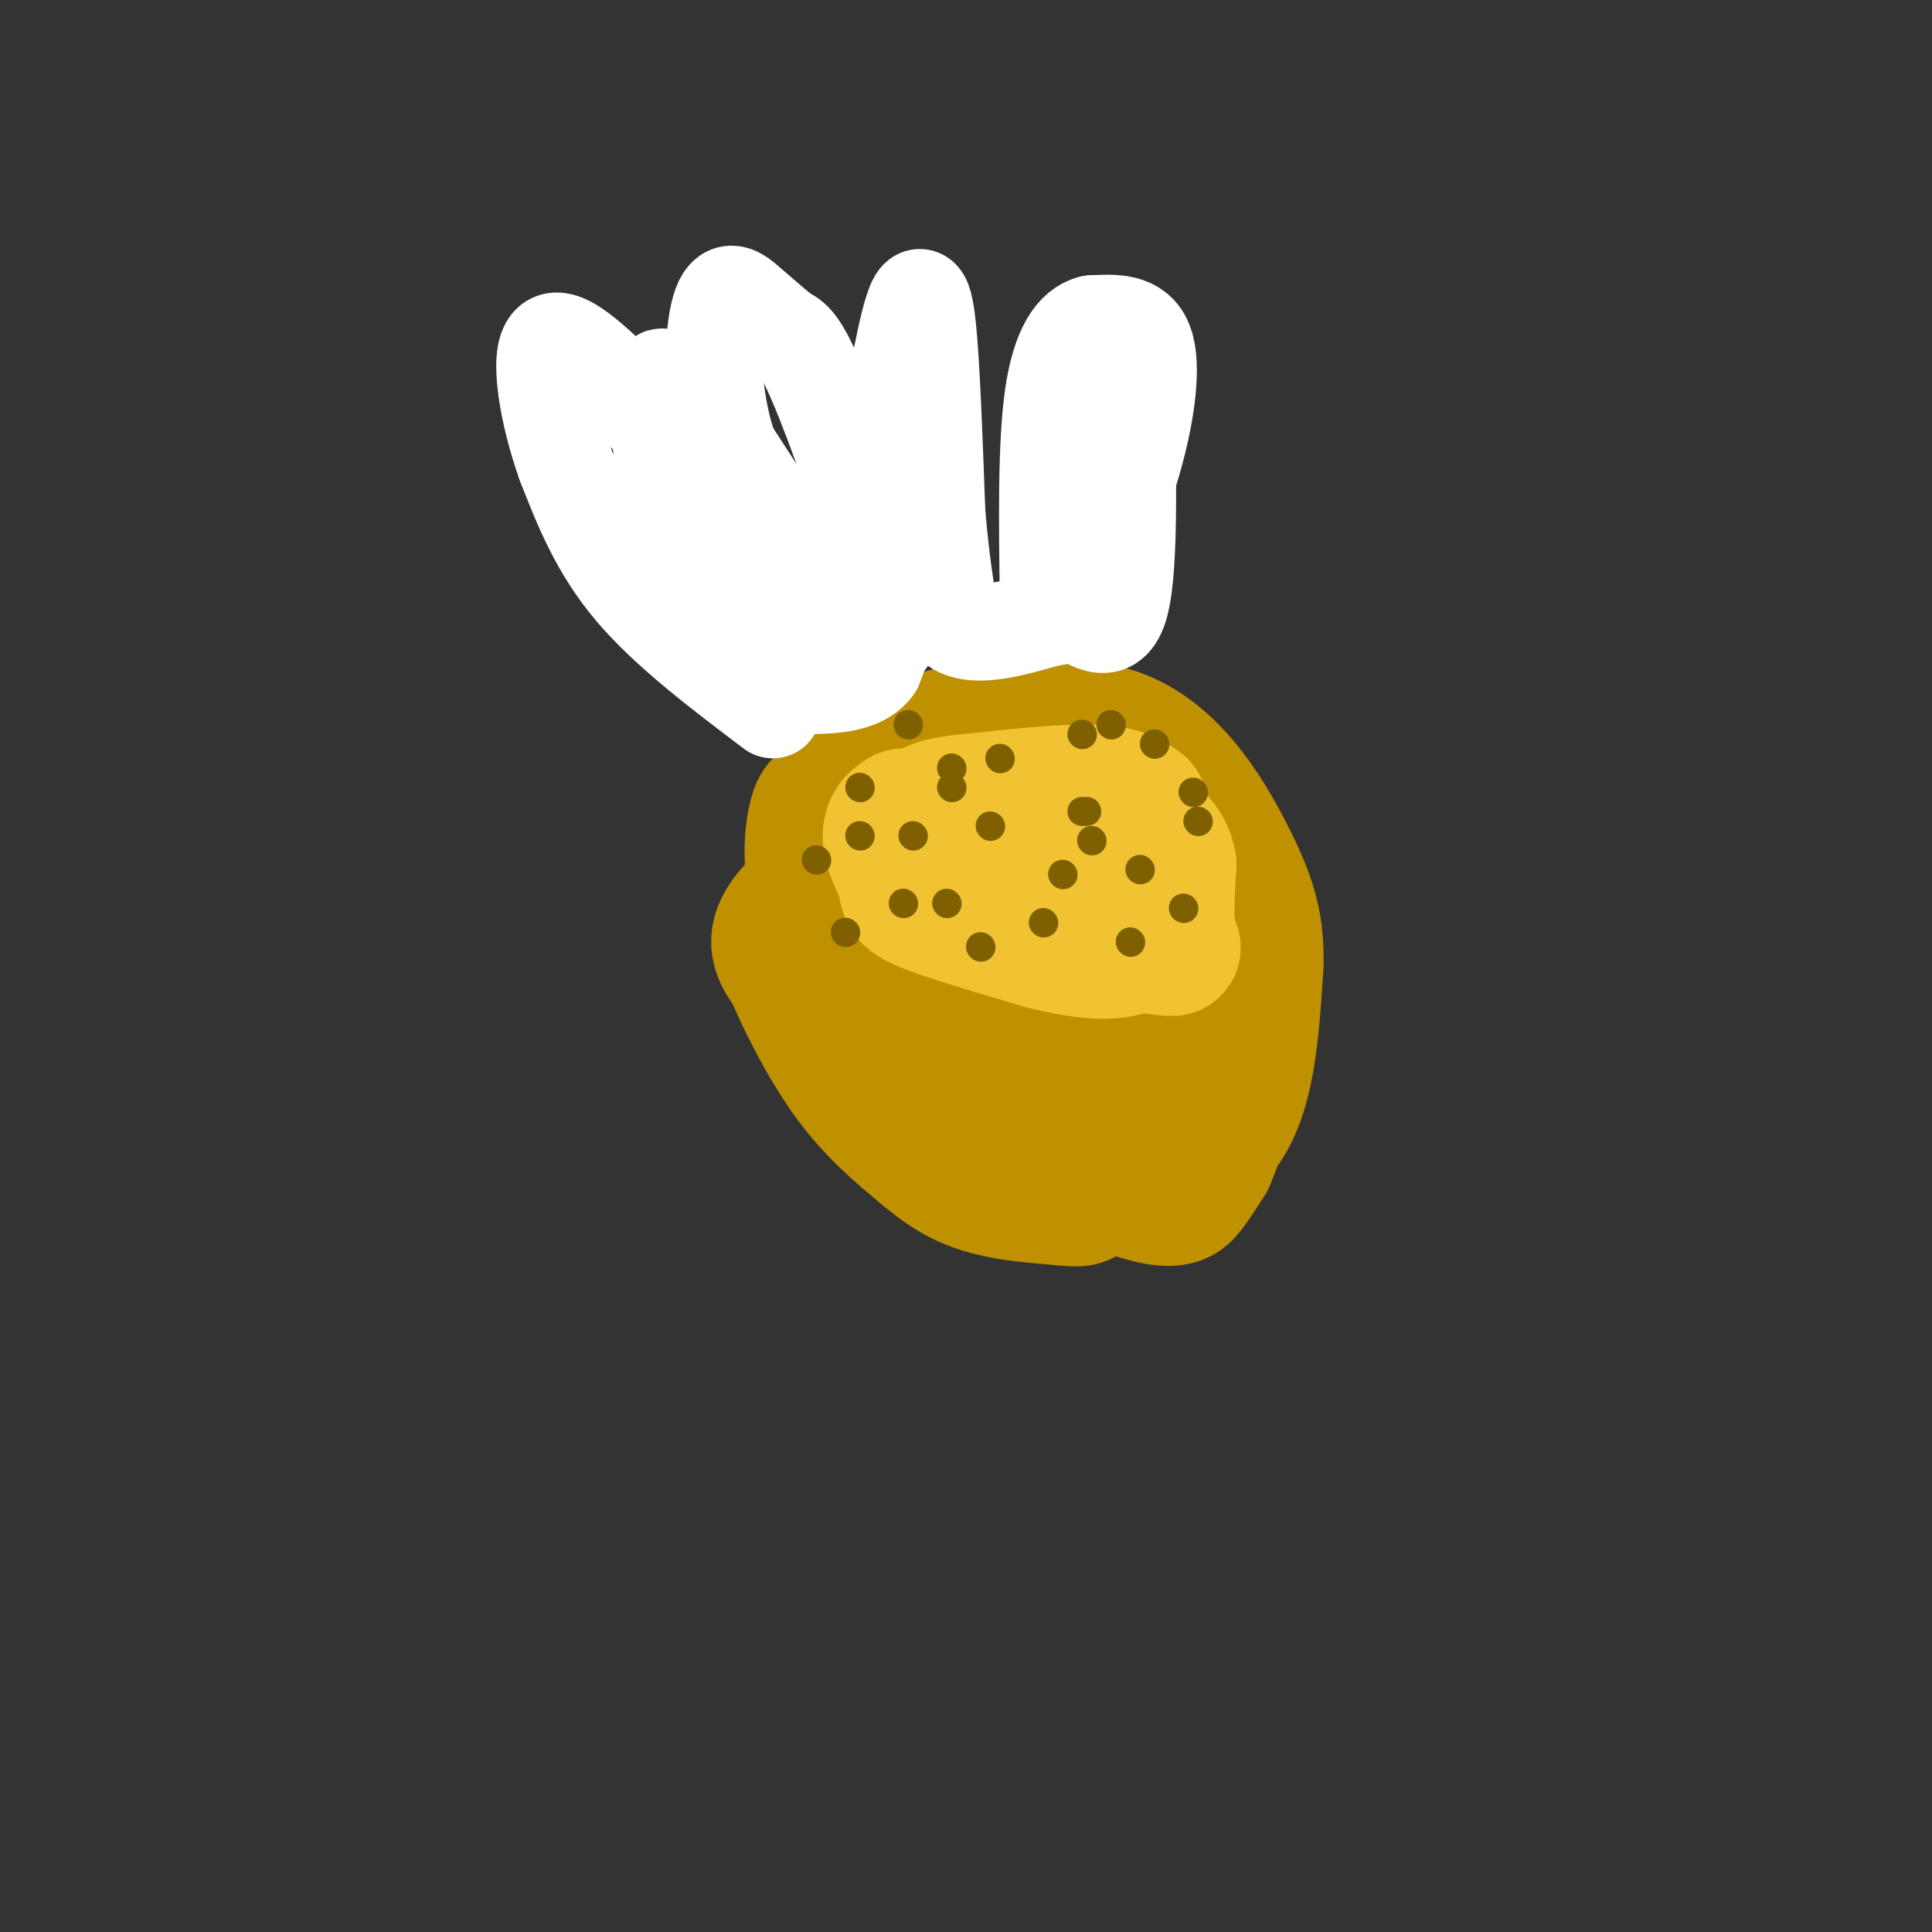 <svg viewBox='0 0 400 400' version='1.1' xmlns='http://www.w3.org/2000/svg' xmlns:xlink='http://www.w3.org/1999/xlink'><rect x="0" y="0" width="400" height="400" fill="#333333" stroke="none"/><g fill='none' stroke='#bf9000' stroke-width='28' stroke-linecap='round' stroke-linejoin='round'><path d='M225,180c-0.549,-1.436 -1.098,-2.872 -7,-4c-5.902,-1.128 -17.157,-1.948 -22,2c-4.843,3.948 -3.276,12.666 -3,17c0.276,4.334 -0.741,4.285 3,8c3.741,3.715 12.238,11.192 18,14c5.762,2.808 8.789,0.945 11,-2c2.211,-2.945 3.605,-6.973 5,-11'/><path d='M230,204c1.014,-7.823 1.048,-21.881 0,-30c-1.048,-8.119 -3.178,-10.300 -5,-13c-1.822,-2.700 -3.337,-5.919 -8,-8c-4.663,-2.081 -12.475,-3.023 -20,-1c-7.525,2.023 -14.762,7.012 -22,12'/><path d='M175,164c-4.655,2.369 -5.292,2.292 -6,5c-0.708,2.708 -1.488,8.202 0,15c1.488,6.798 5.244,14.899 9,23'/><path d='M178,207c3.533,7.311 7.867,14.089 15,19c7.133,4.911 17.067,7.956 27,11'/><path d='M220,237c7.583,3.190 13.042,5.667 19,5c5.958,-0.667 12.417,-4.476 16,-12c3.583,-7.524 4.292,-18.762 5,-30'/><path d='M260,200c0.321,-8.270 -1.375,-13.945 -6,-23c-4.625,-9.055 -12.178,-21.489 -24,-25c-11.822,-3.511 -27.914,1.901 -36,5c-8.086,3.099 -8.168,3.885 -9,6c-0.832,2.115 -2.416,5.557 -4,9'/><path d='M181,172c-1.732,3.699 -4.062,8.445 -5,15c-0.938,6.555 -0.483,14.919 1,22c1.483,7.081 3.995,12.880 9,17c5.005,4.120 12.502,6.560 20,9'/><path d='M206,235c9.333,4.095 22.667,9.833 30,12c7.333,2.167 8.667,0.762 10,-1c1.333,-1.762 2.667,-3.881 4,-6'/><path d='M250,240c1.814,-4.102 4.348,-11.356 3,-20c-1.348,-8.644 -6.580,-18.678 -12,-23c-5.420,-4.322 -11.030,-2.932 -16,-2c-4.970,0.932 -9.300,1.405 -13,3c-3.700,1.595 -6.772,4.313 -8,8c-1.228,3.687 -0.614,8.344 0,13'/><path d='M204,219c4.447,2.635 15.565,2.722 21,2c5.435,-0.722 5.186,-2.254 5,-6c-0.186,-3.746 -0.307,-9.705 -2,-14c-1.693,-4.295 -4.956,-6.926 -8,-8c-3.044,-1.074 -5.870,-0.593 -8,3c-2.130,3.593 -3.565,10.296 -5,17'/><path d='M207,213c-0.841,-1.230 -0.442,-12.804 -1,-19c-0.558,-6.196 -2.073,-7.014 -6,-9c-3.927,-1.986 -10.265,-5.139 -15,-6c-4.735,-0.861 -7.868,0.569 -11,2'/><path d='M174,181c-4.467,2.356 -10.133,7.244 -12,11c-1.867,3.756 0.067,6.378 2,9'/><path d='M164,201c2.267,5.578 6.933,15.022 12,22c5.067,6.978 10.533,11.489 16,16'/><path d='M192,239c4.711,3.956 8.489,5.844 13,7c4.511,1.156 9.756,1.578 15,2'/><path d='M220,248c3.167,0.333 3.583,0.167 4,0'/></g>
<g fill='none' stroke='#f1c232' stroke-width='28' stroke-linecap='round' stroke-linejoin='round'><path d='M236,167c-2.000,-1.417 -4.000,-2.833 -10,-3c-6.000,-0.167 -16.000,0.917 -26,2'/><path d='M200,166c-5.726,0.625 -7.040,1.188 -9,3c-1.960,1.812 -4.566,4.872 -4,8c0.566,3.128 4.305,6.322 9,9c4.695,2.678 10.348,4.839 16,7'/><path d='M212,193c8.405,1.702 21.417,2.458 27,3c5.583,0.542 3.738,0.869 3,-2c-0.738,-2.869 -0.369,-8.935 0,-15'/><path d='M242,179c-0.655,-3.583 -2.292,-5.042 -5,-7c-2.708,-1.958 -6.488,-4.417 -15,-5c-8.512,-0.583 -21.756,0.708 -35,2'/><path d='M187,169c-5.357,2.762 -1.250,8.667 0,12c1.250,3.333 -0.357,4.095 4,6c4.357,1.905 14.679,4.952 25,8'/><path d='M216,195c7.578,1.911 14.022,2.689 18,1c3.978,-1.689 5.489,-5.844 7,-10'/><path d='M241,186c1.044,-4.400 0.156,-10.400 -3,-14c-3.156,-3.600 -8.578,-4.800 -14,-6'/></g>
<g fill='none' stroke='#7f6000' stroke-width='6' stroke-linecap='round' stroke-linejoin='round'><path d='M197,159c0.000,0.000 0.100,0.100 0.1,0.1'/><path d='M207,157c0.000,0.000 0.100,0.100 0.1,0.1'/><path d='M224,152c0.000,0.000 0.100,0.100 0.1,0.1'/><path d='M230,150c0.000,0.000 0.100,0.100 0.1,0.1'/><path d='M239,154c0.000,0.000 0.100,0.100 0.1,0.1'/><path d='M247,164c0.000,0.000 0.100,0.100 0.1,0.1'/><path d='M248,170c0.000,0.000 0.100,0.100 0.1,0.1'/><path d='M245,188c0.000,0.000 0.100,0.100 0.1,0.1'/><path d='M234,195c0.000,0.000 0.100,0.100 0.1,0.1'/><path d='M203,196c0.000,0.000 0.100,0.100 0.1,0.1'/><path d='M220,181c0.000,0.000 0.100,0.100 0.1,0.1'/><path d='M236,180c0.000,0.000 0.100,0.100 0.1,0.1'/><path d='M216,191c0.000,0.000 0.100,0.100 0.1,0.1'/><path d='M226,174c0.000,0.000 0.100,0.100 0.1,0.1'/><path d='M225,168c0.000,0.000 -1.000,0.000 -1,0'/><path d='M205,171c0.000,0.000 0.100,0.100 0.1,0.1'/><path d='M196,187c0.000,0.000 0.100,0.100 0.1,0.1'/><path d='M187,187c0.000,0.000 0.100,0.100 0.1,0.1'/><path d='M189,173c0.000,0.000 0.100,0.100 0.1,0.1'/><path d='M197,163c0.000,0.000 0.100,0.100 0.1,0.1'/><path d='M178,163c0.000,0.000 0.100,0.100 0.1,0.1'/><path d='M175,193c0.000,0.000 0.100,0.100 0.1,0.1'/><path d='M169,178c0.000,0.000 0.100,0.100 0.1,0.1'/><path d='M178,173c0.000,0.000 0.100,0.100 0.1,0.1'/><path d='M188,150c0.000,0.000 0.100,0.100 0.1,0.1'/></g>
<g fill='none' stroke='#ffffff' stroke-width='20' stroke-linecap='round' stroke-linejoin='round'><path d='M160,147c-10.917,-8.250 -21.833,-16.500 -29,-25c-7.167,-8.500 -10.583,-17.250 -14,-26'/><path d='M117,96c-3.644,-10.178 -5.756,-22.622 -3,-25c2.756,-2.378 10.378,5.311 18,13'/><path d='M132,84c5.378,5.133 9.822,11.467 13,20c3.178,8.533 5.089,19.267 7,30'/><path d='M152,134c1.919,6.102 3.215,6.357 6,6c2.785,-0.357 7.057,-1.327 9,-3c1.943,-1.673 1.555,-4.049 0,-7c-1.555,-2.951 -4.278,-6.475 -7,-10'/><path d='M160,120c-4.002,-4.437 -10.506,-10.530 -15,-20c-4.494,-9.470 -6.979,-22.319 -8,-22c-1.021,0.319 -0.577,13.805 1,24c1.577,10.195 4.289,17.097 7,24'/><path d='M145,126c4.869,4.821 13.542,4.875 20,6c6.458,1.125 10.702,3.321 8,-3c-2.702,-6.321 -12.351,-21.161 -22,-36'/><path d='M151,93c-4.131,-12.000 -3.458,-24.000 -2,-29c1.458,-5.000 3.702,-3.000 6,-1c2.298,2.000 4.649,4.000 7,6'/><path d='M162,69c1.881,1.107 3.083,0.875 7,10c3.917,9.125 10.548,27.607 13,39c2.452,11.393 0.726,15.696 -1,20'/><path d='M181,138c-2.833,4.000 -9.417,4.000 -16,4'/><path d='M165,142c2.202,0.060 15.708,-1.792 20,-12c4.292,-10.208 -0.631,-28.774 -2,-39c-1.369,-10.226 0.815,-12.113 3,-14'/><path d='M186,77c0.988,-4.821 1.958,-9.875 3,-13c1.042,-3.125 2.155,-4.321 3,3c0.845,7.321 1.423,23.161 2,39'/><path d='M194,106c0.833,10.333 1.917,16.667 3,23'/><path d='M197,129c3.833,3.667 11.917,1.333 20,-1'/><path d='M217,128c4.654,-1.319 6.289,-4.116 9,-10c2.711,-5.884 6.499,-14.853 9,-24c2.501,-9.147 3.715,-18.470 2,-23c-1.715,-4.530 -6.357,-4.265 -11,-4'/><path d='M226,67c-3.444,0.844 -6.556,4.956 -8,15c-1.444,10.044 -1.222,26.022 -1,42'/><path d='M217,124c0.393,6.690 1.875,2.417 5,3c3.125,0.583 7.893,6.024 10,-2c2.107,-8.024 1.554,-29.512 1,-51'/></g>
</svg>